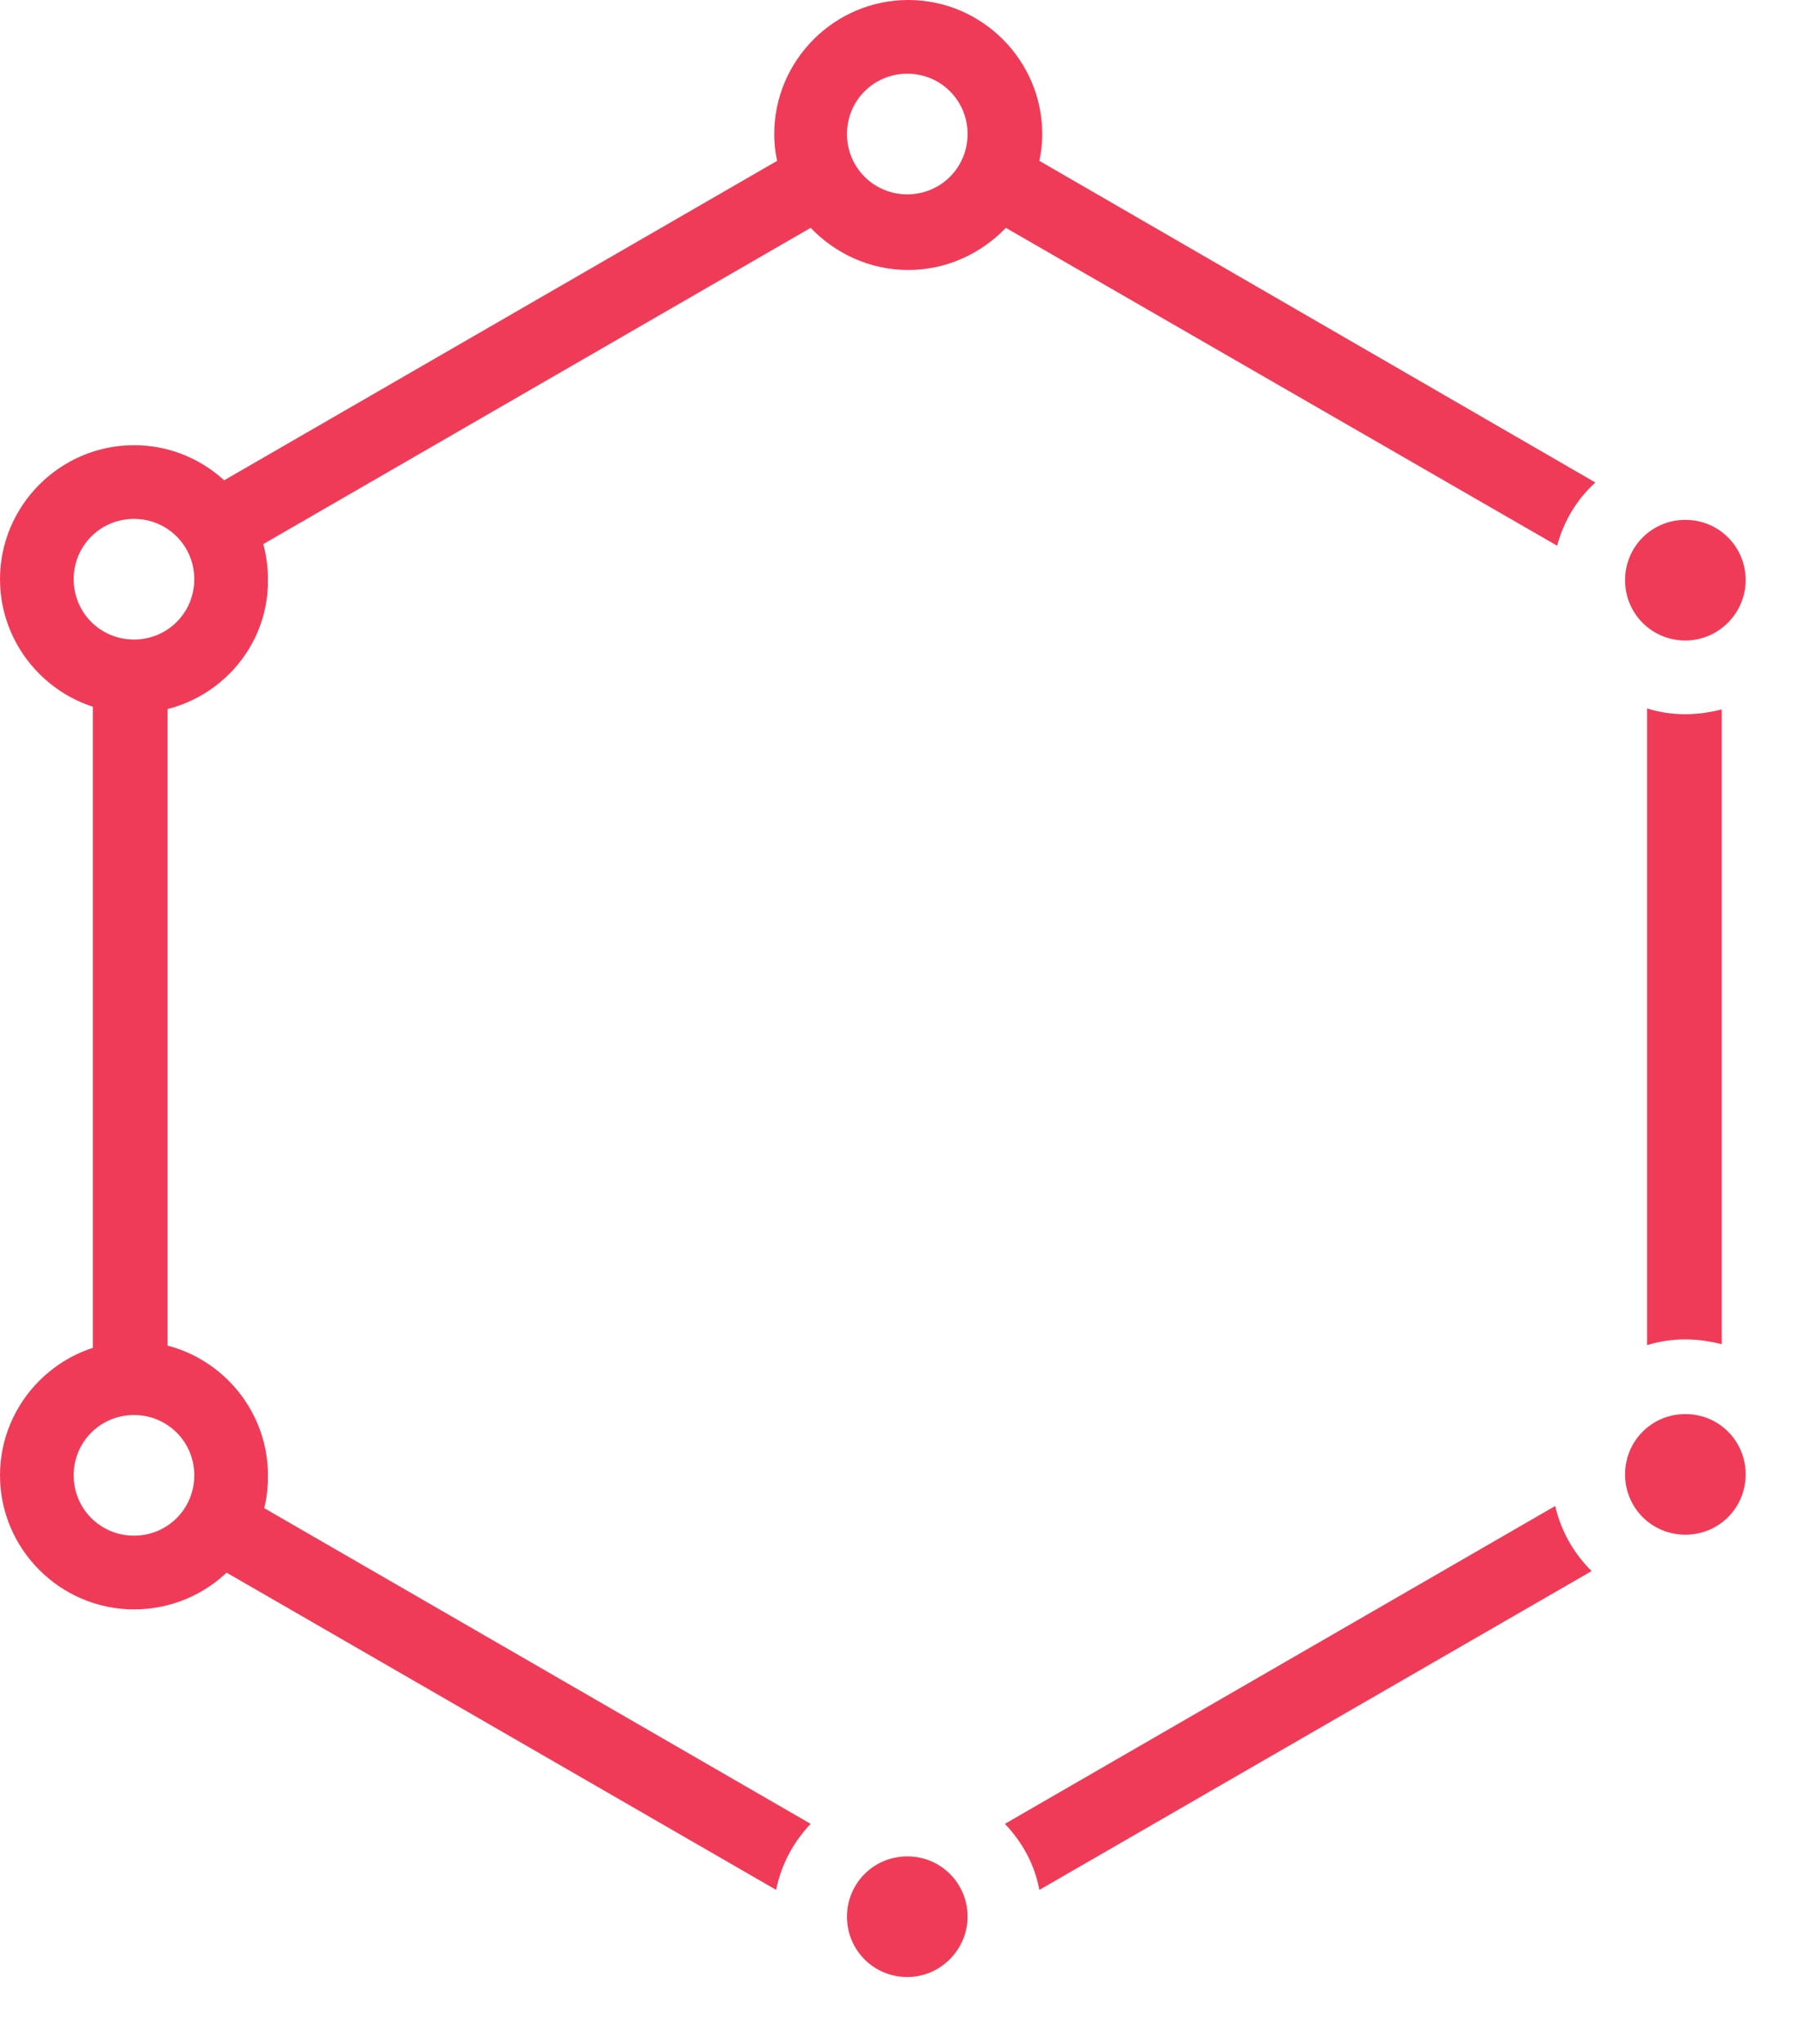 <?xml version="1.0" encoding="utf-8"?>
<!-- Generator: Adobe Illustrator 23.0.3, SVG Export Plug-In . SVG Version: 6.00 Build 0)  -->
<svg version="1.1" id="Calque_1" xmlns="http://www.w3.org/2000/svg" xmlns:xlink="http://www.w3.org/1999/xlink" x="0px" y="0px"
	 viewBox="0 0 188.6 213.5" style="enable-background:new 0 0 188.6 213.5;" xml:space="preserve">
<style type="text/css">
	.st0{fill:#F03B58;}
</style>
<path class="st0" d="M108.6,16.8c0.2-0.9,0.3-1.8,0.3-2.8c0-7.7-6.3-14-14-14c-7.7,0-14,6.3-14,14c0,1,0.1,1.9,0.3,2.8L19.9,52.2
	c2.2,1.5,3.7,3.9,4.2,6.6l60.6-35c2.6,2.7,6.2,4.4,10.2,4.4c4,0,7.6-1.7,10.2-4.4l57.6,33.2c0.7-2.6,2.1-4.9,4-6.6L108.6,16.8z
	 M94.8,20.3c-3.5,0-6.3-2.8-6.3-6.3s2.8-6.3,6.3-6.3c3.5,0,6.3,2.8,6.3,6.3S98.3,20.3,94.8,20.3z"/>
<path class="st0" d="M176.1,74.6c-1.4,0-2.7-0.2-4-0.6v66.5c1.3-0.4,2.6-0.6,4-0.6c1.3,0,2.6,0.2,3.8,0.5V74.1
	C178.7,74.4,177.4,74.6,176.1,74.6z"/>
<path class="st0" d="M162.5,157.3L105,190.5c1.8,1.9,3.1,4.2,3.6,6.9l57.7-33.3C164.4,162.2,163.1,159.9,162.5,157.3z"/>
<path class="st0" d="M182.4,60.6c0-3.5-2.8-6.3-6.3-6.3c-3.5,0-6.3,2.8-6.3,6.3c0,3.5,2.8,6.3,6.3,6.3
	C179.6,66.9,182.4,64,182.4,60.6z"/>
<path class="st0" d="M182.4,154c0-3.5-2.8-6.3-6.3-6.3c-3.5,0-6.3,2.8-6.3,6.3c0,3.5,2.8,6.3,6.3,6.3
	C179.6,160.3,182.4,157.5,182.4,154z"/>
<g>
	<path class="st0" d="M24.1,155.5c-0.4,2.7-1.9,5.1-4,6.7l61,35.2c0.5-2.6,1.8-5,3.6-6.9L24.1,155.5z"/>
	<path class="st0" d="M14,143.9c1.2,0,2.4,0.2,3.5,0.6V70c-1.1,0.4-2.3,0.6-3.5,0.6c-1.5,0-3-0.3-4.3-1v75.1
		C11.1,144.2,12.5,143.9,14,143.9z"/>
</g>
<path class="st0" d="M14,168.1c-7.7,0-14-6.3-14-14c0-7.7,6.3-14,14-14s14,6.3,14,14C28.1,161.8,21.8,168.1,14,168.1z M14,147.8
	c-3.5,0-6.3,2.8-6.3,6.3c0,3.5,2.8,6.3,6.3,6.3s6.3-2.8,6.3-6.3C20.3,150.6,17.5,147.8,14,147.8z"/>
<path class="st0" d="M14,74.5c-7.7,0-14-6.3-14-14c0-7.7,6.3-14,14-14s14,6.3,14,14C28.1,68.2,21.8,74.5,14,74.5z M14,54.2
	c-3.5,0-6.3,2.8-6.3,6.3c0,3.5,2.8,6.3,6.3,6.3s6.3-2.8,6.3-6.3C20.3,57,17.5,54.2,14,54.2z"/>
<path class="st0" d="M101.1,200.2c0-3.5-2.8-6.3-6.3-6.3c-3.5,0-6.3,2.8-6.3,6.3c0,3.5,2.8,6.3,6.3,6.3
	C98.3,206.5,101.1,203.6,101.1,200.2z"/>
</svg>
